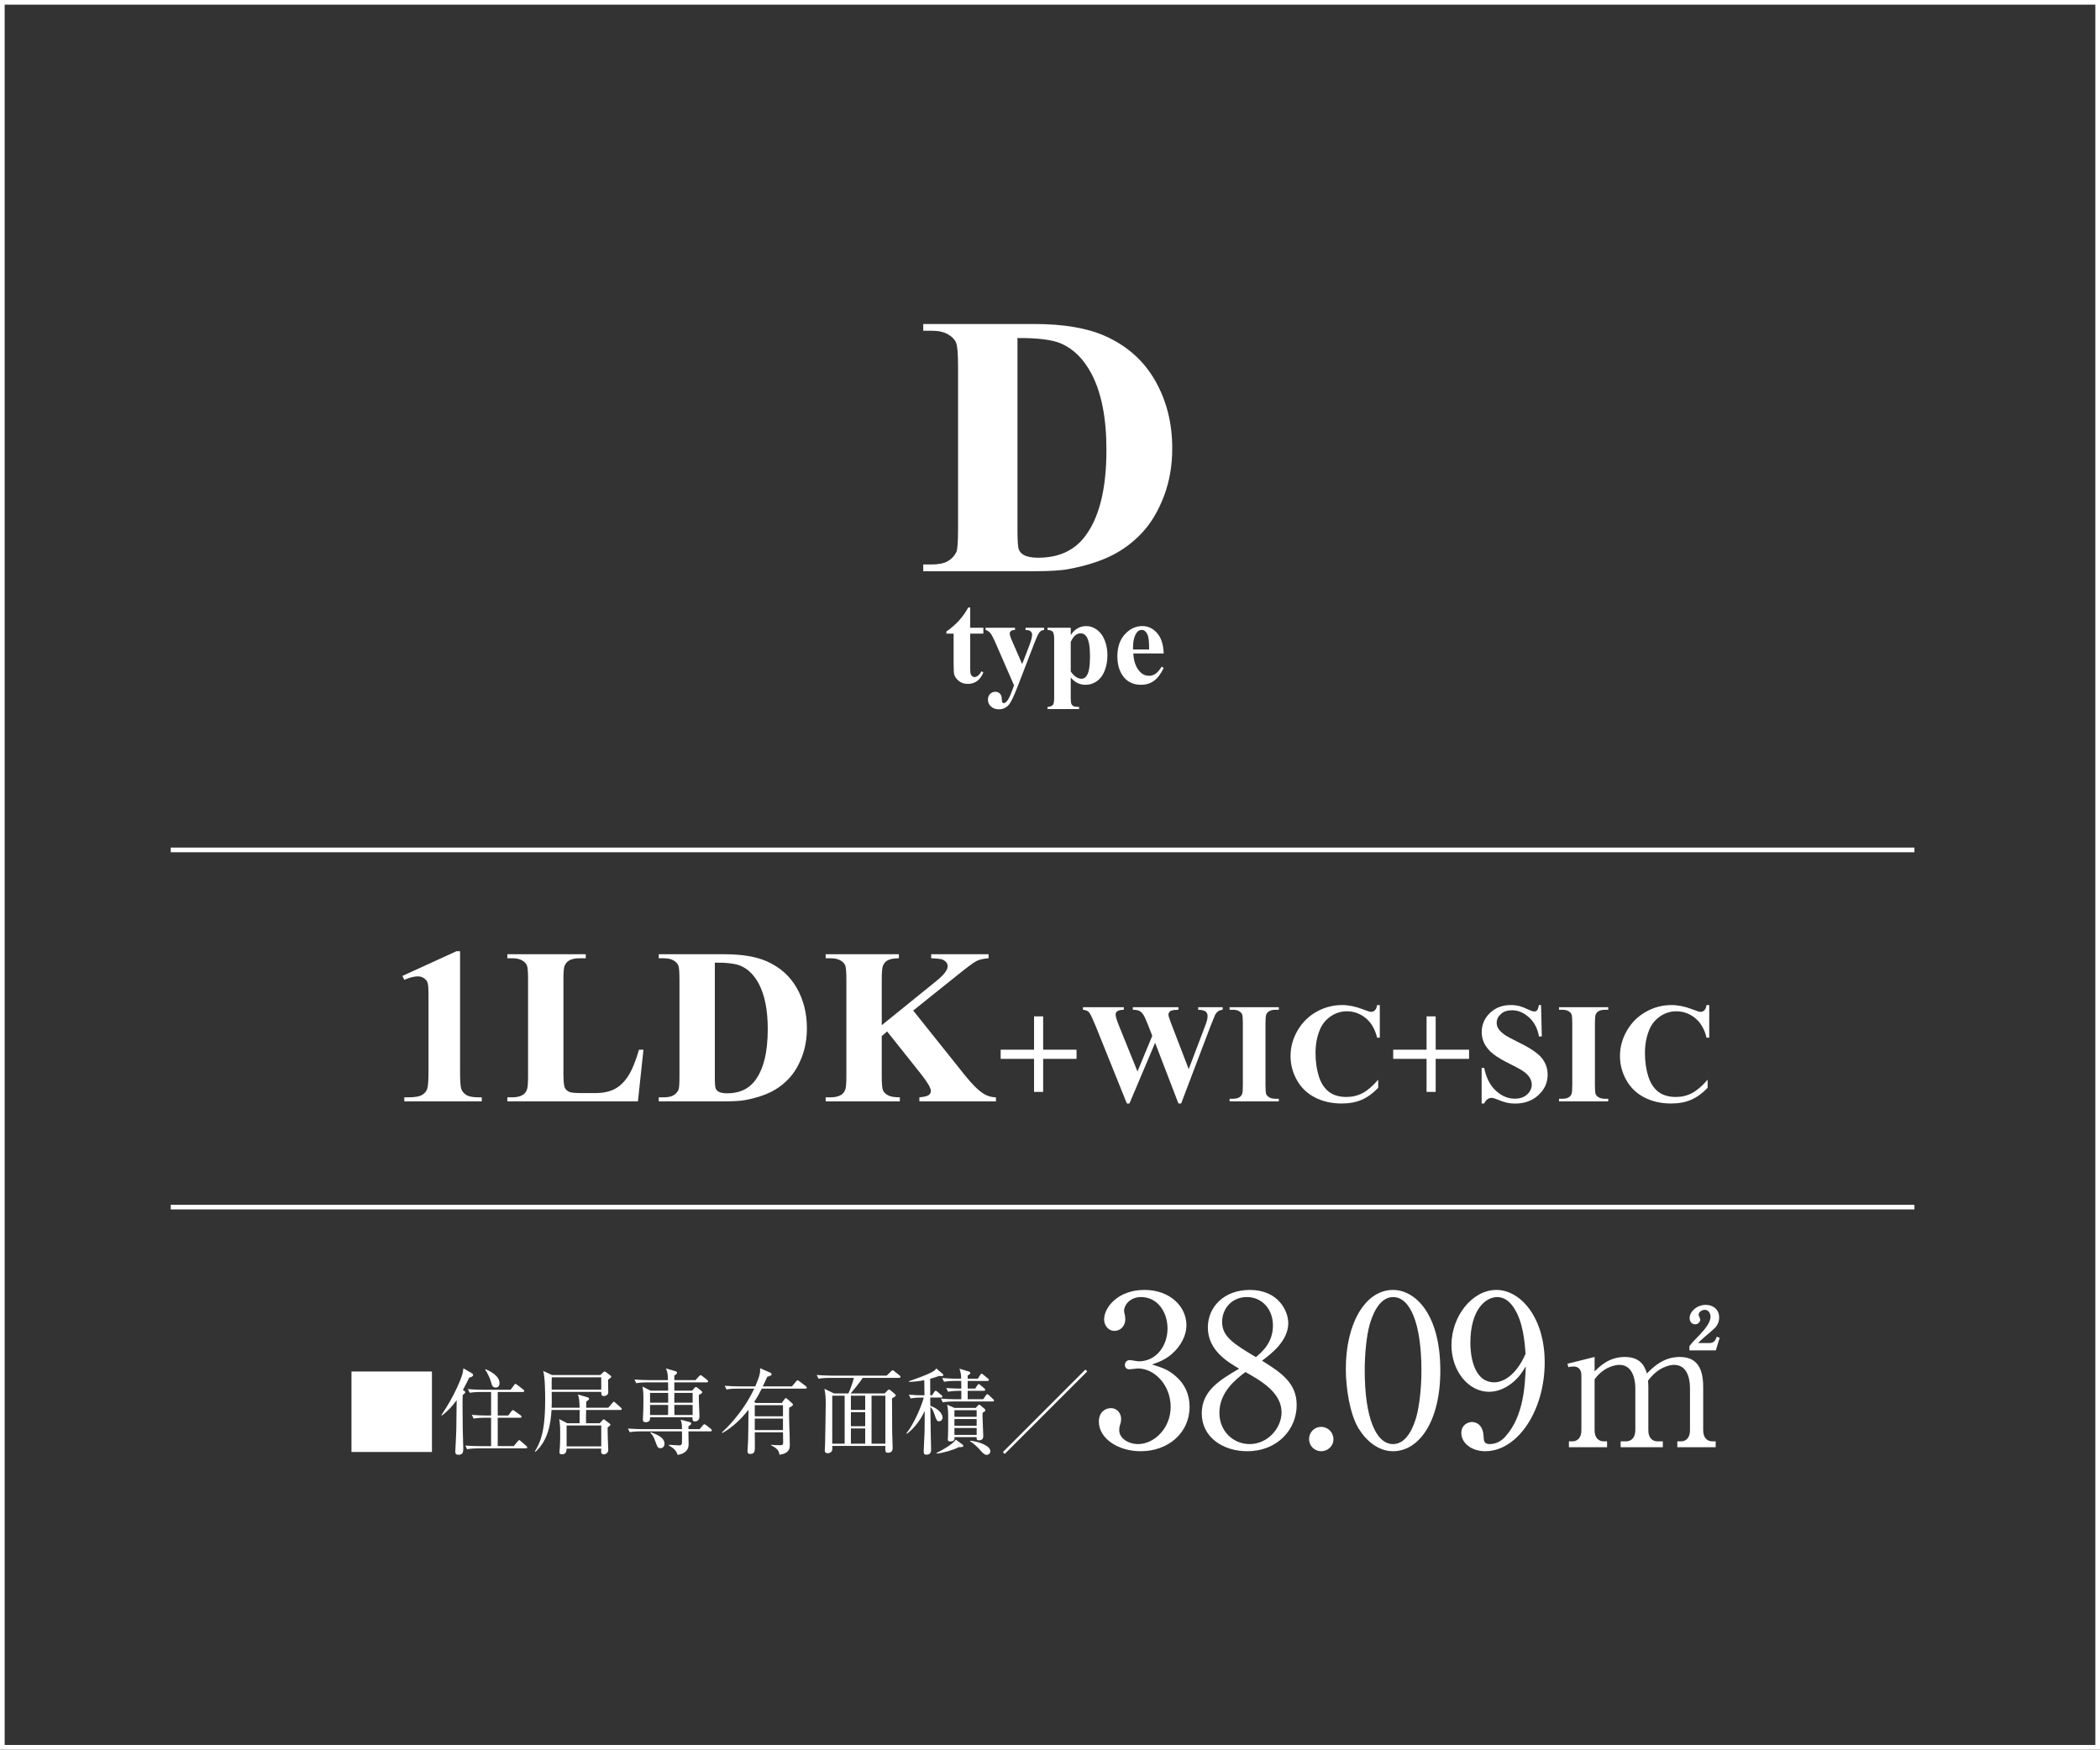 <?xml version="1.0" encoding="UTF-8"?>
<svg id="_レイヤー_2" data-name="レイヤー 2" xmlns="http://www.w3.org/2000/svg" viewBox="0 0 449.988 374.849">
  <rect x="0" y="0" width="449.988" height="374.849" fill="#333333" stroke="none"/>
  <defs>
    <style>
      .cls-1 {
        fill: none;
        stroke: #fff;
        stroke-miterlimit: 10;
      }

      .cls-2 {
        fill: #fff;
        stroke-width: 0px;
      }
    </style>
  </defs>
  <g id="_レイヤー_2-2" data-name="レイヤー 2">
    <path class="cls-2" d="M448.988,1v372.849H1V1h447.988M449.988,0H0v374.849h449.988V0h0Z"/>
  </g>
  <g id="_レイヤー_1-2" data-name="レイヤー 1">
    <g>
      <line class="cls-1" x1="410.22" y1="182.089" x2="36.588" y2="182.089"/>
      <line class="cls-1" x1="410.22" y1="258.613" x2="36.588" y2="258.613"/>
      <g>
        <path class="cls-2" d="M98.582,203.793v25.773c0,1.938.085,3.173.255,3.707.171.535.527.973,1.069,1.313s1.41.511,2.604.511h.72v.86h-16.594v-.86h.837c1.348,0,2.309-.154,2.882-.465.573-.31.96-.735,1.162-1.277.201-.543.302-1.806.302-3.789v-16.338c0-1.456-.069-2.366-.209-2.73s-.399-.674-.778-.93c-.38-.256-.817-.384-1.313-.384-.79,0-1.751.248-2.882.744l-.418-.837,11.597-5.299h.768Z"/>
        <path class="cls-2" d="M137.881,224.895l-1.185,11.062h-27.982v-.86h1.046c.914,0,1.65-.162,2.208-.487.403-.217.713-.589.93-1.116.17-.371.256-1.348.256-2.928v-20.731c0-1.61-.086-2.618-.256-3.021-.171-.403-.516-.756-1.034-1.058-.52-.303-1.22-.453-2.104-.453h-1.046v-.86h16.804v.86h-1.371c-.915,0-1.65.162-2.208.488-.403.217-.721.589-.953,1.115-.171.372-.256,1.348-.256,2.928v20.08c0,1.612.093,2.639.279,3.08.186.441.55.771,1.092.987.388.14,1.325.209,2.812.209h2.626c1.674,0,3.068-.294,4.184-.883s2.08-1.519,2.894-2.789,1.584-3.145,2.312-5.624h.952Z"/>
        <path class="cls-2" d="M141.158,235.958v-.86h1.045c.914,0,1.615-.143,2.104-.43.488-.286.849-.678,1.081-1.174.14-.325.209-1.301.209-2.928v-20.731c0-1.61-.085-2.618-.256-3.021-.17-.403-.515-.756-1.034-1.058-.519-.303-1.22-.453-2.104-.453h-1.045v-.86h14.106c3.766,0,6.794.512,9.087,1.534,2.805,1.255,4.931,3.153,6.38,5.694,1.448,2.541,2.173,5.415,2.173,8.622,0,2.216-.356,4.257-1.068,6.124-.713,1.867-1.635,3.408-2.766,4.625-1.132,1.216-2.438,2.192-3.916,2.928-1.48.736-3.289,1.306-5.427,1.708-.945.187-2.433.279-4.463.279h-14.106ZM153.173,206.233v24.589c0,1.301.062,2.1.187,2.394s.333.52.627.674c.419.232,1.022.349,1.813.349,2.587,0,4.562-.883,5.926-2.649,1.859-2.386,2.789-6.089,2.789-11.109,0-4.044-.636-7.274-1.905-9.691-1.008-1.89-2.301-3.176-3.882-3.857-1.115-.48-2.967-.713-5.555-.697Z"/>
        <path class="cls-2" d="M195.679,216.505l11.086,13.874c1.564,1.952,2.913,3.277,4.044,3.975.821.496,1.688.743,2.603.743v.86h-16.407v-.86c1.037-.093,1.708-.255,2.01-.487.303-.232.453-.52.453-.86,0-.65-.713-1.874-2.138-3.672l-7.229-9.087-1.161.976v8.6c0,1.643.093,2.665.278,3.067.187.403.542.748,1.069,1.034.526.287,1.371.43,2.533.43v.86h-15.896v-.86h1.046c.914,0,1.649-.162,2.208-.487.402-.217.712-.589.929-1.116.171-.371.256-1.348.256-2.928v-20.731c0-1.61-.085-2.618-.256-3.021-.17-.403-.515-.756-1.034-1.058-.519-.303-1.22-.453-2.103-.453h-1.046v-.86h15.688v.86c-1.069,0-1.883.155-2.44.465-.403.217-.721.581-.953,1.092-.186.388-.278,1.38-.278,2.975v9.808l11.689-9.459c1.627-1.316,2.44-2.37,2.44-3.16,0-.589-.333-1.054-.999-1.395-.341-.17-1.186-.279-2.533-.325v-.86h12.294v.86c-1.101.077-1.964.275-2.591.593-.628.317-2.073,1.391-4.335,3.219l-9.227,7.391Z"/>
        <path class="cls-2" d="M214.424,224.891h7.154v-7.14h1.949v7.14h7.154v1.964h-7.154v7.08h-1.949v-7.08h-7.154v-1.964Z"/>
        <path class="cls-2" d="M261.991,215.789v.55c-.377.03-.694.134-.952.312s-.485.451-.684.818c-.06.119-.372.888-.938,2.306l-6.321,16.644h-.58l-4.998-13-5.503,13h-.551l-6.634-16.466c-.674-1.655-1.146-2.657-1.413-3.004-.268-.348-.719-.551-1.354-.61v-.55h8.746v.55c-.704.021-1.173.127-1.405.32-.233.193-.35.434-.35.721,0,.377.242,1.176.729,2.396l3.957,9.787,3.168-7.646-.833-2.142c-.456-1.17-.809-1.951-1.057-2.343s-.533-.672-.854-.841c-.322-.168-.796-.253-1.421-.253v-.55h9.772v.55c-.685.01-1.175.064-1.473.164-.208.069-.372.186-.491.35-.118.163-.178.35-.178.558,0,.229.223.927.669,2.097l3.674,9.55,3.287-8.642c.347-.893.561-1.503.64-1.83s.119-.63.119-.907c0-.406-.139-.727-.417-.959-.277-.233-.808-.359-1.591-.38v-.55h5.235Z"/>
        <path class="cls-2" d="M274.023,235.407v.551h-10.546v-.551h.67c.585,0,1.056-.104,1.413-.312.258-.139.456-.377.595-.714.109-.238.164-.863.164-1.875v-13.268c0-1.031-.055-1.676-.164-1.934s-.33-.483-.662-.677-.78-.29-1.346-.29h-.67v-.55h10.546v.55h-.669c-.585,0-1.057.104-1.413.312-.258.139-.461.377-.61.714-.108.238-.163.863-.163,1.874v13.268c0,1.032.057,1.677.171,1.934.114.259.337.483.669.677.333.193.781.29,1.347.29h.669Z"/>
        <path class="cls-2" d="M295.665,215.328v6.99h-.58c-.437-1.824-1.25-3.223-2.439-4.194-1.19-.972-2.539-1.458-4.046-1.458-1.26,0-2.415.362-3.466,1.086-1.051.725-1.819,1.671-2.306,2.841-.624,1.498-.937,3.164-.937,4.998,0,1.805.228,3.448.685,4.931.455,1.482,1.17,2.603,2.142,3.361s2.23,1.138,3.777,1.138c1.27,0,2.433-.277,3.488-.832,1.057-.556,2.169-1.513,3.34-2.871v1.74c-1.131,1.18-2.309,2.035-3.533,2.565s-2.655.796-4.291.796c-2.152,0-4.063-.432-5.734-1.294s-2.96-2.103-3.867-3.719-1.36-3.336-1.36-5.161c0-1.924.503-3.748,1.51-5.474,1.006-1.726,2.364-3.064,4.075-4.016,1.711-.952,3.527-1.428,5.451-1.428,1.418,0,2.915.307,4.492.922.912.356,1.492.535,1.74.535.317,0,.593-.116.825-.35.233-.232.385-.603.454-1.107h.58Z"/>
        <path class="cls-2" d="M298.534,224.891h7.154v-7.14h1.949v7.14h7.154v1.964h-7.154v7.08h-1.949v-7.08h-7.154v-1.964Z"/>
        <path class="cls-2" d="M330.216,215.328l.164,6.723h-.61c-.287-1.686-.994-3.042-2.119-4.068-1.126-1.026-2.343-1.539-3.651-1.539-1.012,0-1.812.271-2.402.811-.59.541-.885,1.163-.885,1.866,0,.446.104.844.312,1.19.288.466.749.927,1.384,1.383.466.328,1.542.908,3.228,1.74,2.36,1.16,3.951,2.257,4.774,3.288.813,1.031,1.22,2.211,1.22,3.54,0,1.686-.657,3.136-1.971,4.351s-2.982,1.821-5.005,1.821c-.635,0-1.234-.064-1.8-.193s-1.274-.371-2.127-.729c-.477-.198-.868-.298-1.175-.298-.259,0-.531.1-.818.298-.288.198-.521.501-.699.907h-.551v-7.615h.551c.437,2.142,1.276,3.775,2.521,4.9,1.244,1.126,2.585,1.688,4.023,1.688,1.11,0,1.995-.302,2.654-.907.66-.604.989-1.309.989-2.112,0-.476-.126-.937-.379-1.383s-.638-.87-1.152-1.271c-.517-.402-1.429-.925-2.737-1.569-1.835-.902-3.153-1.671-3.956-2.306-.804-.635-1.421-1.344-1.853-2.127-.431-.783-.646-1.646-.646-2.588,0-1.606.59-2.976,1.77-4.105,1.18-1.131,2.668-1.695,4.463-1.695.654,0,1.288.079,1.903.237.466.119,1.034.34,1.703.662s1.138.483,1.405.483c.258,0,.462-.079.61-.238.148-.158.287-.54.416-1.145h.446Z"/>
        <path class="cls-2" d="M344.613,235.407v.551h-10.546v-.551h.67c.585,0,1.056-.104,1.413-.312.258-.139.456-.377.595-.714.109-.238.164-.863.164-1.875v-13.268c0-1.031-.055-1.676-.164-1.934s-.33-.483-.662-.677-.78-.29-1.346-.29h-.67v-.55h10.546v.55h-.669c-.585,0-1.057.104-1.413.312-.258.139-.461.377-.61.714-.108.238-.163.863-.163,1.874v13.268c0,1.032.057,1.677.171,1.934.114.259.337.483.669.677.333.193.781.29,1.347.29h.669Z"/>
        <path class="cls-2" d="M366.255,215.328v6.99h-.58c-.437-1.824-1.25-3.223-2.439-4.194-1.19-.972-2.539-1.458-4.046-1.458-1.26,0-2.415.362-3.466,1.086-1.051.725-1.819,1.671-2.306,2.841-.624,1.498-.937,3.164-.937,4.998,0,1.805.228,3.448.685,4.931.455,1.482,1.17,2.603,2.142,3.361s2.23,1.138,3.777,1.138c1.27,0,2.433-.277,3.488-.832,1.057-.556,2.169-1.513,3.34-2.871v1.74c-1.131,1.18-2.309,2.035-3.533,2.565s-2.655.796-4.291.796c-2.152,0-4.063-.432-5.734-1.294s-2.96-2.103-3.867-3.719-1.36-3.336-1.36-5.161c0-1.924.503-3.748,1.51-5.474,1.006-1.726,2.364-3.064,4.075-4.016,1.711-.952,3.527-1.428,5.451-1.428,1.418,0,2.915.307,4.492.922.912.356,1.492.535,1.74.535.317,0,.593-.116.825-.35.233-.232.385-.603.454-1.107h.58Z"/>
      </g>
      <path class="cls-2" d="M197.83,122.381v-1.445h1.758c1.536,0,2.715-.24,3.535-.723.82-.481,1.426-1.139,1.816-1.973.234-.547.352-2.188.352-4.922v-34.844c0-2.708-.144-4.4-.43-5.078-.287-.677-.866-1.27-1.738-1.777-.873-.508-2.051-.762-3.535-.762h-1.758v-1.445h23.711c6.328,0,11.419.859,15.273,2.578,4.713,2.109,8.287,5.3,10.723,9.57,2.435,4.271,3.652,9.102,3.652,14.492,0,3.725-.6,7.155-1.797,10.293-1.198,3.139-2.748,5.729-4.648,7.773-1.901,2.045-4.096,3.686-6.582,4.922-2.487,1.237-5.527,2.194-9.121,2.871-1.589.312-4.089.469-7.5.469h-23.711ZM218.025,72.421v41.328c0,2.188.104,3.529.312,4.023.208.495.56.873,1.055,1.133.703.391,1.719.586,3.047.586,4.349,0,7.669-1.484,9.961-4.453,3.125-4.01,4.688-10.234,4.688-18.672,0-6.797-1.068-12.227-3.203-16.289-1.693-3.177-3.867-5.338-6.523-6.484-1.875-.807-4.987-1.197-9.336-1.172Z"/>
      <g>
        <path class="cls-2" d="M207.896,130.148v4.342h2.818v1.257h-2.818v7.325c0,.686.031,1.128.096,1.327.062.198.175.359.336.482.161.122.309.184.444.184.55,0,1.07-.419,1.562-1.257l.381.279c-.686,1.625-1.799,2.438-3.339,2.438-.753,0-1.39-.21-1.911-.628-.52-.42-.853-.887-.996-1.403-.085-.288-.127-1.066-.127-2.336v-6.411h-1.549v-.444c1.066-.753,1.975-1.545,2.723-2.374.75-.829,1.403-1.756,1.962-2.78h.419Z"/>
        <path class="cls-2" d="M217.291,146.842l-3.834-8.798c-.575-1.329-1.001-2.146-1.275-2.45-.275-.305-.607-.517-.997-.635v-.47h6.31v.47c-.415.017-.707.098-.876.241s-.254.317-.254.521c0,.321.212.956.635,1.904l2.031,4.646,1.384-3.593c.499-1.278.749-2.167.749-2.666,0-.313-.104-.562-.312-.749-.207-.187-.573-.288-1.098-.305v-.47h3.974v.47c-.39.042-.707.192-.952.451-.245.258-.656,1.136-1.231,2.634l-3.39,8.798c-.854,2.2-1.489,3.555-1.904,4.062-.584.711-1.316,1.066-2.196,1.066-.702,0-1.271-.201-1.708-.604-.436-.401-.653-.886-.653-1.453,0-.491.15-.897.45-1.219.301-.321.671-.482,1.111-.482.423,0,.764.136,1.021.406.259.271.392.689.4,1.257.009.321.047.529.114.622s.165.14.292.14c.203,0,.419-.123.647-.368.339-.355.736-1.168,1.193-2.438l.368-.99Z"/>
        <path class="cls-2" d="M229.44,145.154v4.418c0,.609.049,1.024.146,1.244.098.22.248.381.451.482s.601.152,1.193.152v.47h-6.767v-.47c.524-.017.914-.165,1.168-.444.169-.194.254-.698.254-1.511v-12.53c0-.838-.098-1.373-.292-1.605-.194-.233-.571-.366-1.13-.4v-.47h4.977v1.562c.415-.609.838-1.05,1.27-1.32.618-.397,1.291-.597,2.019-.597.872,0,1.665.275,2.381.825.715.55,1.259,1.31,1.631,2.279.372.969.559,2.012.559,3.129,0,1.202-.192,2.3-.578,3.295-.385.994-.943,1.752-1.676,2.271-.731.521-1.546.781-2.443.781-.651,0-1.261-.144-1.828-.432-.423-.22-.867-.597-1.333-1.13ZM229.44,143.872c.728,1.032,1.507,1.549,2.336,1.549.457,0,.834-.241,1.13-.724.44-.711.66-2.065.66-4.062,0-2.048-.241-3.449-.724-4.202-.321-.499-.753-.749-1.295-.749-.854,0-1.558.618-2.107,1.854v6.335Z"/>
        <path class="cls-2" d="M249.359,140h-6.513c.076,1.574.495,2.818,1.257,3.732.584.702,1.286,1.054,2.107,1.054.508,0,.969-.142,1.384-.426.415-.283.859-.793,1.333-1.529l.432.279c-.644,1.312-1.354,2.24-2.133,2.787-.778.545-1.68.818-2.704.818-1.761,0-3.094-.677-3.999-2.031-.728-1.092-1.092-2.446-1.092-4.062,0-1.98.535-3.557,1.606-4.729,1.07-1.173,2.325-1.759,3.764-1.759,1.202,0,2.245.493,3.129,1.479.885.985,1.361,2.447,1.429,4.386ZM246.236,139.149c0-1.362-.074-2.298-.222-2.806-.148-.508-.379-.893-.692-1.155-.178-.152-.415-.229-.711-.229-.44,0-.8.216-1.079.647-.499.753-.749,1.786-.749,3.098v.444h3.453Z"/>
      </g>
      <g>
        <path class="cls-2" d="M92.557,293.839v17.244h-17.244v-17.244h17.244Z"/>
        <path class="cls-2" d="M99.474,297.981c.12.08.22.181.22.3,0,.16-.18.32-.54.58-.04.68-.04,1.181-.04,2.48,0,2.841.061,6.322.12,7.802.021.44.04,1.001.04,1.28,0,.76-.18,1.26-1.02,1.26-.5,0-.7-.199-.7-.68,0-.14.22-3.86.22-4.58.02-.761.04-2.682.08-6.441-.88,1.22-1.921,2.38-3.161,3.28l-.12-.08c2.861-4.161,4.281-7.942,4.521-8.842.1-.38.18-.88.2-1.181l1.8,1.041c.16.1.28.199.28.359,0,.36-.399.48-.84.6-.3.641-.62,1.301-1.341,2.641l.28.181ZM106.655,298.221v5.041h2.261l.68-.921c.061-.08.2-.24.32-.24.08,0,.22.101.36.201l1.28.92c.1.08.2.199.2.3,0,.22-.181.22-.301.22h-4.801v6.082h3.421l.86-1.021c.1-.12.22-.261.319-.261.101,0,.24.121.36.221l1.16,1.02c.08.08.2.181.2.301,0,.221-.18.221-.3.221h-10.223c-.16,0-1.42,0-2.36.18l-.38-.78c.98.079,2.08.12,3.061.12h2.461v-6.082h-1.381c-.5,0-1.46.021-2.36.181l-.4-.8c.98.1,2.101.14,3.081.14h1.061v-5.041h-2.241c-.46,0-1.46.02-2.34.18l-.4-.8c1.641.14,2.841.14,3.061.14h6.102l.72-.96c.12-.18.2-.301.341-.301.08,0,.22.121.359.221l1.301,1c.08.061.2.18.2.301,0,.199-.2.22-.301.22h-5.381ZM104.075,293.339c.88.4,2.96,1.4,2.96,2.98,0,.461-.2.961-.82.961-.68,0-.84-.561-1-1.2-.24-.9-.88-2.141-1.24-2.62l.101-.121Z"/>
        <path class="cls-2" d="M132.917,302.082h-7.322c-.02.66-.04,2.301-.02,2.841h2.94l.521-.58c.12-.12.22-.261.319-.261.101,0,.221.121.341.201l.92.699c.12.101.18.121.18.261,0,.1-.04.159-.2.28-.159.119-.239.18-.399.34,0,1.2.06,2.66.1,3.881,0,.14.04.76.04.88,0,.82-.8.98-1,.98s-.521-.14-.521-.601c0-.1.021-.561.021-.64h-7.422c-.02.7-.24,1.22-.98,1.22-.56,0-.56-.34-.56-.52s.1-.961.1-1.101c.061-1.04.061-2.12.061-2.86,0-1.42-.04-2.021-.2-3.061l1.721.88h2.64c0-.94.021-1.96.021-2.841h-6.041c-.16,2.761-.66,6.441-3.421,8.942l-.16-.06c1.7-2.621,2.221-5.822,2.221-11.083,0-1.601-.021-4.761-.42-6.161l1.9.88h10.342l.561-.54c.18-.18.239-.221.34-.221.12,0,.24.08.32.141l.859.66c.12.1.261.18.261.301,0,.139-.061.199-.681.66-.02.42.04,2.3.04,2.68,0,.7-.74.82-.92.82-.58,0-.58-.42-.58-.74v-.16h-10.622c.02,2.24.02,2.721-.021,3.4h6.001c-.02-1.359-.119-2.061-.34-2.84l2.081.62c.16.04.279.12.279.3,0,.2-.06.24-.58.58-.02.221-.04,1.061-.04,1.34h4.741l.881-1.02c.119-.12.18-.26.3-.26s.28.14.359.22l1.141,1.021c.12.119.2.18.2.32,0,.18-.16.199-.3.199ZM128.836,295.08h-10.603c-.04.381-.02,2.221-.02,2.641h10.622v-2.641ZM128.836,305.402h-7.422v4.481h7.422v-4.481Z"/>
        <path class="cls-2" d="M152.217,306.663h-4.701c0,.4.04,2.321.04,2.761,0,1.521-1.16,2.101-2.36,2.28-.24-.94-1.001-1.56-1.86-2v-.16c1.38.08,1.94.12,2.16.12.58,0,.601-.26.64-.6.021-.181,0-2.141,0-2.401h-8.821c-.2,0-1.44,0-2.36.181l-.4-.781c1.32.101,2.7.121,3.081.121h8.501c-.02-1.041-.02-1.16-.279-2.021l1.9.5c.24.061.359.181.359.32,0,.201-.26.4-.58.561-.02.28-.02.4-.02.641h2.4l.66-.781c.16-.18.26-.26.36-.26.1,0,.24.061.46.24l.94.76c.12.101.199.201.199.32,0,.141-.119.2-.319.2ZM151.436,296.161h-6.941v1.78h3.801l.479-.54c.16-.181.24-.24.341-.24.12,0,.239.08.42.22l.76.621c.12.1.181.18.181.279,0,.16-.141.301-.721.561-.06,1.3.12,3.4.12,4.701,0,.859-.72,1-.94,1-.62,0-.56-.5-.54-.9h-9.102c.02.28.08,1.061-.94,1.061-.6,0-.6-.381-.6-.621,0-.1.039-.6.039-.699.061-.82.08-2.641.08-3.48,0-1.4-.04-2.021-.199-2.842l1.72.881h3.781c0-.42,0-.86-.021-1.78h-4.461c-.439,0-1.42,0-2.36.18l-.38-.8c1.34.12,2.721.14,3.061.14h4.121c-.061-1.34-.061-1.64-.44-2.501l1.801.521c.359.1.58.199.58.379,0,.201-.2.42-.58.601v1h4.541l.74-.819c.159-.16.239-.24.34-.24.1,0,.2.06.38.199l1.04.82c.12.1.2.221.2.32,0,.16-.18.2-.3.2ZM143.175,298.421h-3.881v2.1h3.881v-2.1ZM139.294,301.002v2.16h3.86l.021-2.16h-3.881ZM141.555,310.263c-.601,0-.66-.16-1.201-1.641-.279-.76-.5-1.18-1-1.64l.08-.14c1.181.439,2.961,1.08,2.961,2.5,0,.381-.26.92-.84.92ZM148.416,298.421h-3.921v2.1h3.921v-2.1ZM148.416,301.002h-3.921l.02,2.16h3.901v-2.16Z"/>
        <path class="cls-2" d="M167.516,300.582l.62-.84c.06-.08.14-.201.24-.201.12,0,.18.041.38.221l.98.881c.06.06.18.159.18.279,0,.24-.42.48-.82.68-.08,2.201.141,5.722.141,7.922,0,.74,0,1.801-2.201,2.16-.14-.719-.26-1.279-1.8-2.039l.02-.121c.641.101,1.28.101,1.94.101.48,0,.62-.06.62-.62,0-.34-.04-1.84-.04-2.141h-6.041c.02,1.02.02,2.021.02,3.041,0,.88,0,1.6-1,1.6-.34,0-.58-.16-.58-.56,0-.22.101-1.78.12-2.12.04-1.581.06-2.602.1-6.802-1.58,1.979-3.4,3.78-5.621,5.001l-.06-.141c.62-.58,4.44-4.101,6.901-9.381h-3.581c-.5,0-1.46.02-2.36.18l-.38-.78c1.36.1,2.78.12,3.061.12h3.48c1.08-2.501,1.061-2.98,1.041-3.881l2.22.96c.12.06.24.2.24.34,0,.24-.32.36-.92.521-.2.439-.36.8-.96,2.061h6.241l.899-1.061c.141-.16.2-.24.32-.24.101,0,.2.08.36.2l1.4,1.06c.1.08.2.181.2.32,0,.181-.16.201-.301.201h-9.342c-.52,1.02-.88,1.72-1.62,2.84l.32.24h5.581ZM161.734,301.062v2.38h6.041v-2.38h-6.041ZM161.734,303.922v2.46h6.041v-2.46h-6.041Z"/>
        <path class="cls-2" d="M181.794,298.541c.46-.96.98-2.52,1.181-3.34h-5.221c-.541,0-1.48.02-2.361.18l-.399-.801c1.02.08,2.04.141,3.08.141h11.923l.88-.86c.16-.159.32-.3.38-.3.101,0,.181.061.381.22l1.12.9c.08.06.2.181.2.3,0,.2-.2.221-.32.221h-7.782c-.56.92-2.06,2.74-2.58,3.34h7.281l.561-.58c.2-.199.26-.26.38-.26.1,0,.26.12.36.2l.92.78c.12.1.16.199.16.26,0,.18-.08.24-.8.641,0,2.26.02,5.121.04,7.381.02.94.1,2.421.1,3.342,0,.859-.72.939-1,.939-.601,0-.601-.32-.561-1.461h-11.382c0,.08.02.541.02.641,0,.721-.64.92-.98.92-.64,0-.64-.439-.64-.619,0-.08.06-1.061.06-1.221.04-2.181.141-6.781.141-8.682,0-1.44-.04-2.061-.28-3.281l2.061,1h3.08ZM178.334,299.021v10.282h2.66v-10.282h-2.66ZM185.395,302.062v-3.041h-3.062v3.041h3.062ZM185.395,305.562v-3.02h-3.062v3.02h3.062ZM185.395,309.303v-3.261h-3.062v3.261h3.062ZM189.716,309.303v-10.282h-2.961v10.282h2.961Z"/>
        <path class="cls-2" d="M194.232,307.084c1.521-1.921,3.121-5.482,3.721-7.662h-.46c-.18,0-1.42,0-2.36.18l-.38-.8c1.14.1,2.301.14,3.341.14,0-.96-.04-2.381-.04-3.24-1.181.24-2.2.32-3.261.359v-.16c.4-.14,4.36-1.46,5.401-2.24.26-.199.34-.34.42-.48l1.38,1.161c.08.06.141.159.141.28,0,.199-.2.199-.381.199,0,0-.239,0-.58-.02-.42.16-.88.34-1.86.6,0,.92.021,2.762.021,3.541h.38l.48-.72c.08-.12.18-.261.3-.261s.28.141.38.221l.86.72c.1.08.2.181.2.32,0,.2-.2.2-.301.2h-2.3c0,.38.02,1.28.02,1.76,1.961.701,2.621,1.9,2.621,2.521,0,.42-.301.8-.74.8-.48,0-.54-.2-.94-1.32-.26-.761-.46-1.341-.94-1.741.04,3.481.04,3.881.08,5.402.04,1.359.08,2.939.08,3.66,0,.36,0,1.16-1,1.16-.521,0-.58-.3-.58-.68,0-.66.16-3.602.18-4.201.04-1.961.021-2.74.021-4.48-.881,1.9-2.141,3.601-3.781,4.881l-.12-.1ZM200.654,311.304c1.4-.681,3.66-2.001,4.141-2.881l1.44,1.061c.12.08.18.18.18.299,0,.281-.46.261-.96.261-1.28.66-3.621,1.3-4.761,1.38l-.04-.119ZM209.536,295.38l.5-.801c.1-.16.2-.279.3-.279.101,0,.26.14.38.24l.98.8c.101.08.2.181.2.32,0,.18-.16.2-.3.2h-4.241v1.641h1.601l.479-.721c.08-.12.16-.24.301-.24.1,0,.239.12.359.221l.82.699c.12.101.2.2.2.32,0,.18-.18.2-.3.2h-3.461v1.8h3.32l.58-.82c.101-.159.221-.26.32-.26.12,0,.24.121.36.24l.86.801c.1.1.2.199.2.32,0,.199-.16.199-.301.199h-8.321c-.34,0-1.4,0-2.36.18l-.4-.8c1.021.08,2.061.14,3.081.14h1.3v-1.8h-.48c-.26,0-1.38,0-2.36.2l-.38-.801c.601.041,1.48.121,3.221.121,0-.781-.02-1.261-.02-1.641h-1.32c-.36,0-1.4,0-2.361.18l-.399-.801c1.46.121,2.74.141,3.08.141h.98c-.02-.9-.04-1.12-.36-2.141l2.041.62c.1.021.28.08.28.3,0,.26-.461.48-.561.521v.7h2.181ZM209.076,301.642l.46-.5c.08-.08.2-.201.28-.201.1,0,.239.121.319.181l.78.66c.12.101.221.22.221.36,0,.199-.24.359-.58.52-.021.2-.021.34-.021.74,0,.68.16,3.661.16,4.262,0,.279-.04.92-.92.92-.521,0-.521-.26-.5-.681h-4.762c.04.46.061.921-.9.921-.34,0-.52-.101-.52-.461,0-.039.02-.199.04-.48.04-.739.04-2.9.04-3.78,0-1.761,0-1.94-.221-3.161l1.581.701h4.541ZM204.515,302.122v1.421h4.762v-1.421h-4.762ZM204.515,304.022v1.44h4.762v-1.44h-4.762ZM204.515,305.943v1.48h4.762v-1.48h-4.762ZM207.876,308.664c1.8.16,4.341,1.061,4.341,2.26,0,.48-.44.78-.801.78-.46,0-.92-.5-1.26-.88-.12-.16-1.221-1.42-2.28-2.021v-.14Z"/>
        <path class="cls-2" d="M215.293,311.504l-.4-.4,17.684-17.684.4.4-17.684,17.684Z"/>
        <path class="cls-2" d="M251.842,294.764c2.07,1.755,3.06,4.005,3.06,6.659,0,5.535-4.544,9.495-10.484,9.495-4.859,0-8.954-2.745-8.954-6.345,0-1.98,1.305-2.88,2.564-2.88,1.53,0,2.205,1.305,2.205,2.25,0,.675-.135,1.08-.271,1.44-.09.27-.135.584-.135,1.034,0,1.71,1.936,2.97,4.05,2.97,3.465,0,6.975-3.42,6.975-7.965,0-4.635-3.42-8.234-7.02-8.234-.27,0-1.529.18-1.8.18-.675,0-.99-.404-.99-.944,0-.585.45-1.035,1.035-1.035.271,0,1.62.271,1.935.271,3.78,0,6.165-3.375,6.165-7.02,0-3.51-2.114-6.75-5.67-6.75-2.385,0-3.645,1.709-3.645,3.015,0,.226.09.45.135.675.09.314.136.766.136,1.08,0,1.395-1.035,2.475-2.295,2.475-1.485,0-2.25-1.305-2.25-2.475,0-2.475,2.88-6.3,8.64-6.3,5.534,0,8.999,3.6,8.999,7.56,0,1.575-.585,3.105-1.665,4.59-1.845,2.43-3.869,3.195-5.715,3.824,2.07.631,3.42,1.08,4.995,2.431Z"/>
        <path class="cls-2" d="M277.851,301.019c0,5.22-4.095,9.899-10.619,9.899-5.13,0-9.72-2.97-9.72-8.1,0-4.86,3.87-7.155,8.01-9.585-2.385-1.395-6.705-3.914-6.705-8.819,0-4.455,3.51-8.055,9-8.055,6.164,0,8.234,4.59,8.234,7.11,0,3.824-3.689,6.614-5.625,8.055,4.23,2.609,7.425,4.859,7.425,9.494ZM261.292,302.683c0,3.961,2.971,6.705,6.48,6.705,3.914,0,6.84-3.465,6.84-6.795,0-4.274-4.455-6.795-7.74-8.639-2.024,1.529-5.58,4.274-5.58,8.729ZM272.766,283.964c0-3.42-2.295-6.074-5.579-6.074-3.195,0-5.311,2.43-5.311,5.354,0,3.149,2.565,4.725,7.245,7.515,1.305-1.125,3.645-3.061,3.645-6.795Z"/>
        <path class="cls-2" d="M285.727,308.308c.045,1.485-1.215,2.61-2.61,2.61-1.484,0-2.609-1.17-2.609-2.61,0-1.439,1.125-2.609,2.609-2.609,1.396,0,2.61,1.17,2.61,2.609Z"/>
        <path class="cls-2" d="M298.508,310.919c-3.105,0-5.715-2.16-7.38-4.86-1.891-3.104-2.745-8.639-2.745-12.824,0-9.584,4.095-16.874,10.125-16.874,4.635,0,10.124,4.995,10.124,17.279,0,11.024-4.635,17.279-10.124,17.279ZM293.468,283.875c-.63,2.25-1.035,6.029-1.035,9.765,0,10.034,2.385,15.749,6.075,15.749,3.104,0,4.499-4.14,4.994-5.85.63-2.295,1.08-6.119,1.08-9.899,0-10.26-2.475-15.749-6.074-15.749-3.195,0-4.59,4.41-5.04,5.984Z"/>
        <path class="cls-2" d="M322.987,297.014c-.945.585-2.34,1.17-3.915,1.17-4.455,0-8.055-4.5-8.055-9.989,0-6.21,4.455-11.835,9.63-11.835,5.13,0,10.35,5.85,10.35,15.524,0,10.395-5.85,19.034-12.734,19.034-3.015,0-5.13-1.8-5.13-3.915,0-1.619,1.26-2.34,2.295-2.34.899,0,2.385.585,2.475,3.105.045.989.135,1.619,1.35,1.619,1.216,0,2.431-.584,3.285-1.574,4.005-4.41,4.23-11.07,4.41-15.074-.855,1.395-1.8,2.924-3.96,4.274ZM324.473,280.32c-.766-1.215-1.936-2.43-3.646-2.43-2.385,0-5.76,2.52-5.76,9.899,0,2.069.495,8.37,5.13,8.37,1.71,0,4.59-1.261,6.705-6.121-.181-2.475-.54-6.794-2.43-9.719Z"/>
        <path class="cls-2" d="M341.691,290.724v3.105c1.062-1.061,3.066-3.105,6.485-3.105,3.655,0,4.363,2.398,4.717,3.538,1.298-1.297,3.499-3.538,7.036-3.538,3.459,0,5.031,2.084,5.031,6.447v9.275c0,1.494.786,2.359,1.965,2.359h.708v1.258h-8.215v-1.258h.747c1.375,0,1.965-1.062,1.965-2.359v-9.04c0-1.101-.157-4.992-3.42-4.992-1.101,0-3.576.629-5.581,3.42.039.314.078.629.078,1.337v9.275c0,1.651.904,2.359,1.966,2.359h1.14v1.258h-9.04v-1.258h1.14c1.101,0,2.005-.747,2.005-2.359v-9.04c0-.825-.118-4.992-3.42-4.992-.943,0-3.459.511-5.307,3.105v10.927c0,1.651.904,2.359,1.965,2.359h.708v1.258h-8.176v-1.258h.708c1.179,0,1.965-.826,1.965-2.359v-11.831c0-1.218-.707-1.847-1.611-1.847-.472,0-.865.039-1.18.156l-.196-.746,5.817-1.455ZM362.013,288.406c.59-.786.904-1.101,2.28-2.516.825-.904,2.24-2.438,2.24-3.812,0-.512-.314-1.455-1.219-1.455-.707,0-1.336.551-1.336,1.062,0,.157.354.864.354,1.022,0,.471-.433,1.021-1.101,1.021-.786,0-1.179-.668-1.179-1.336,0-1.337,1.493-2.83,3.459-2.83,1.611,0,2.869,1.021,2.869,2.672,0,1.455-.747,2.123-1.219,2.556-.433.433-2.869,2.397-3.263,2.948h2.438c1.021,0,1.336-.787,1.532-1.337l.629.196-.825,2.713h-5.66v-.904Z"/>
      </g>
    </g>
  </g>
</svg>